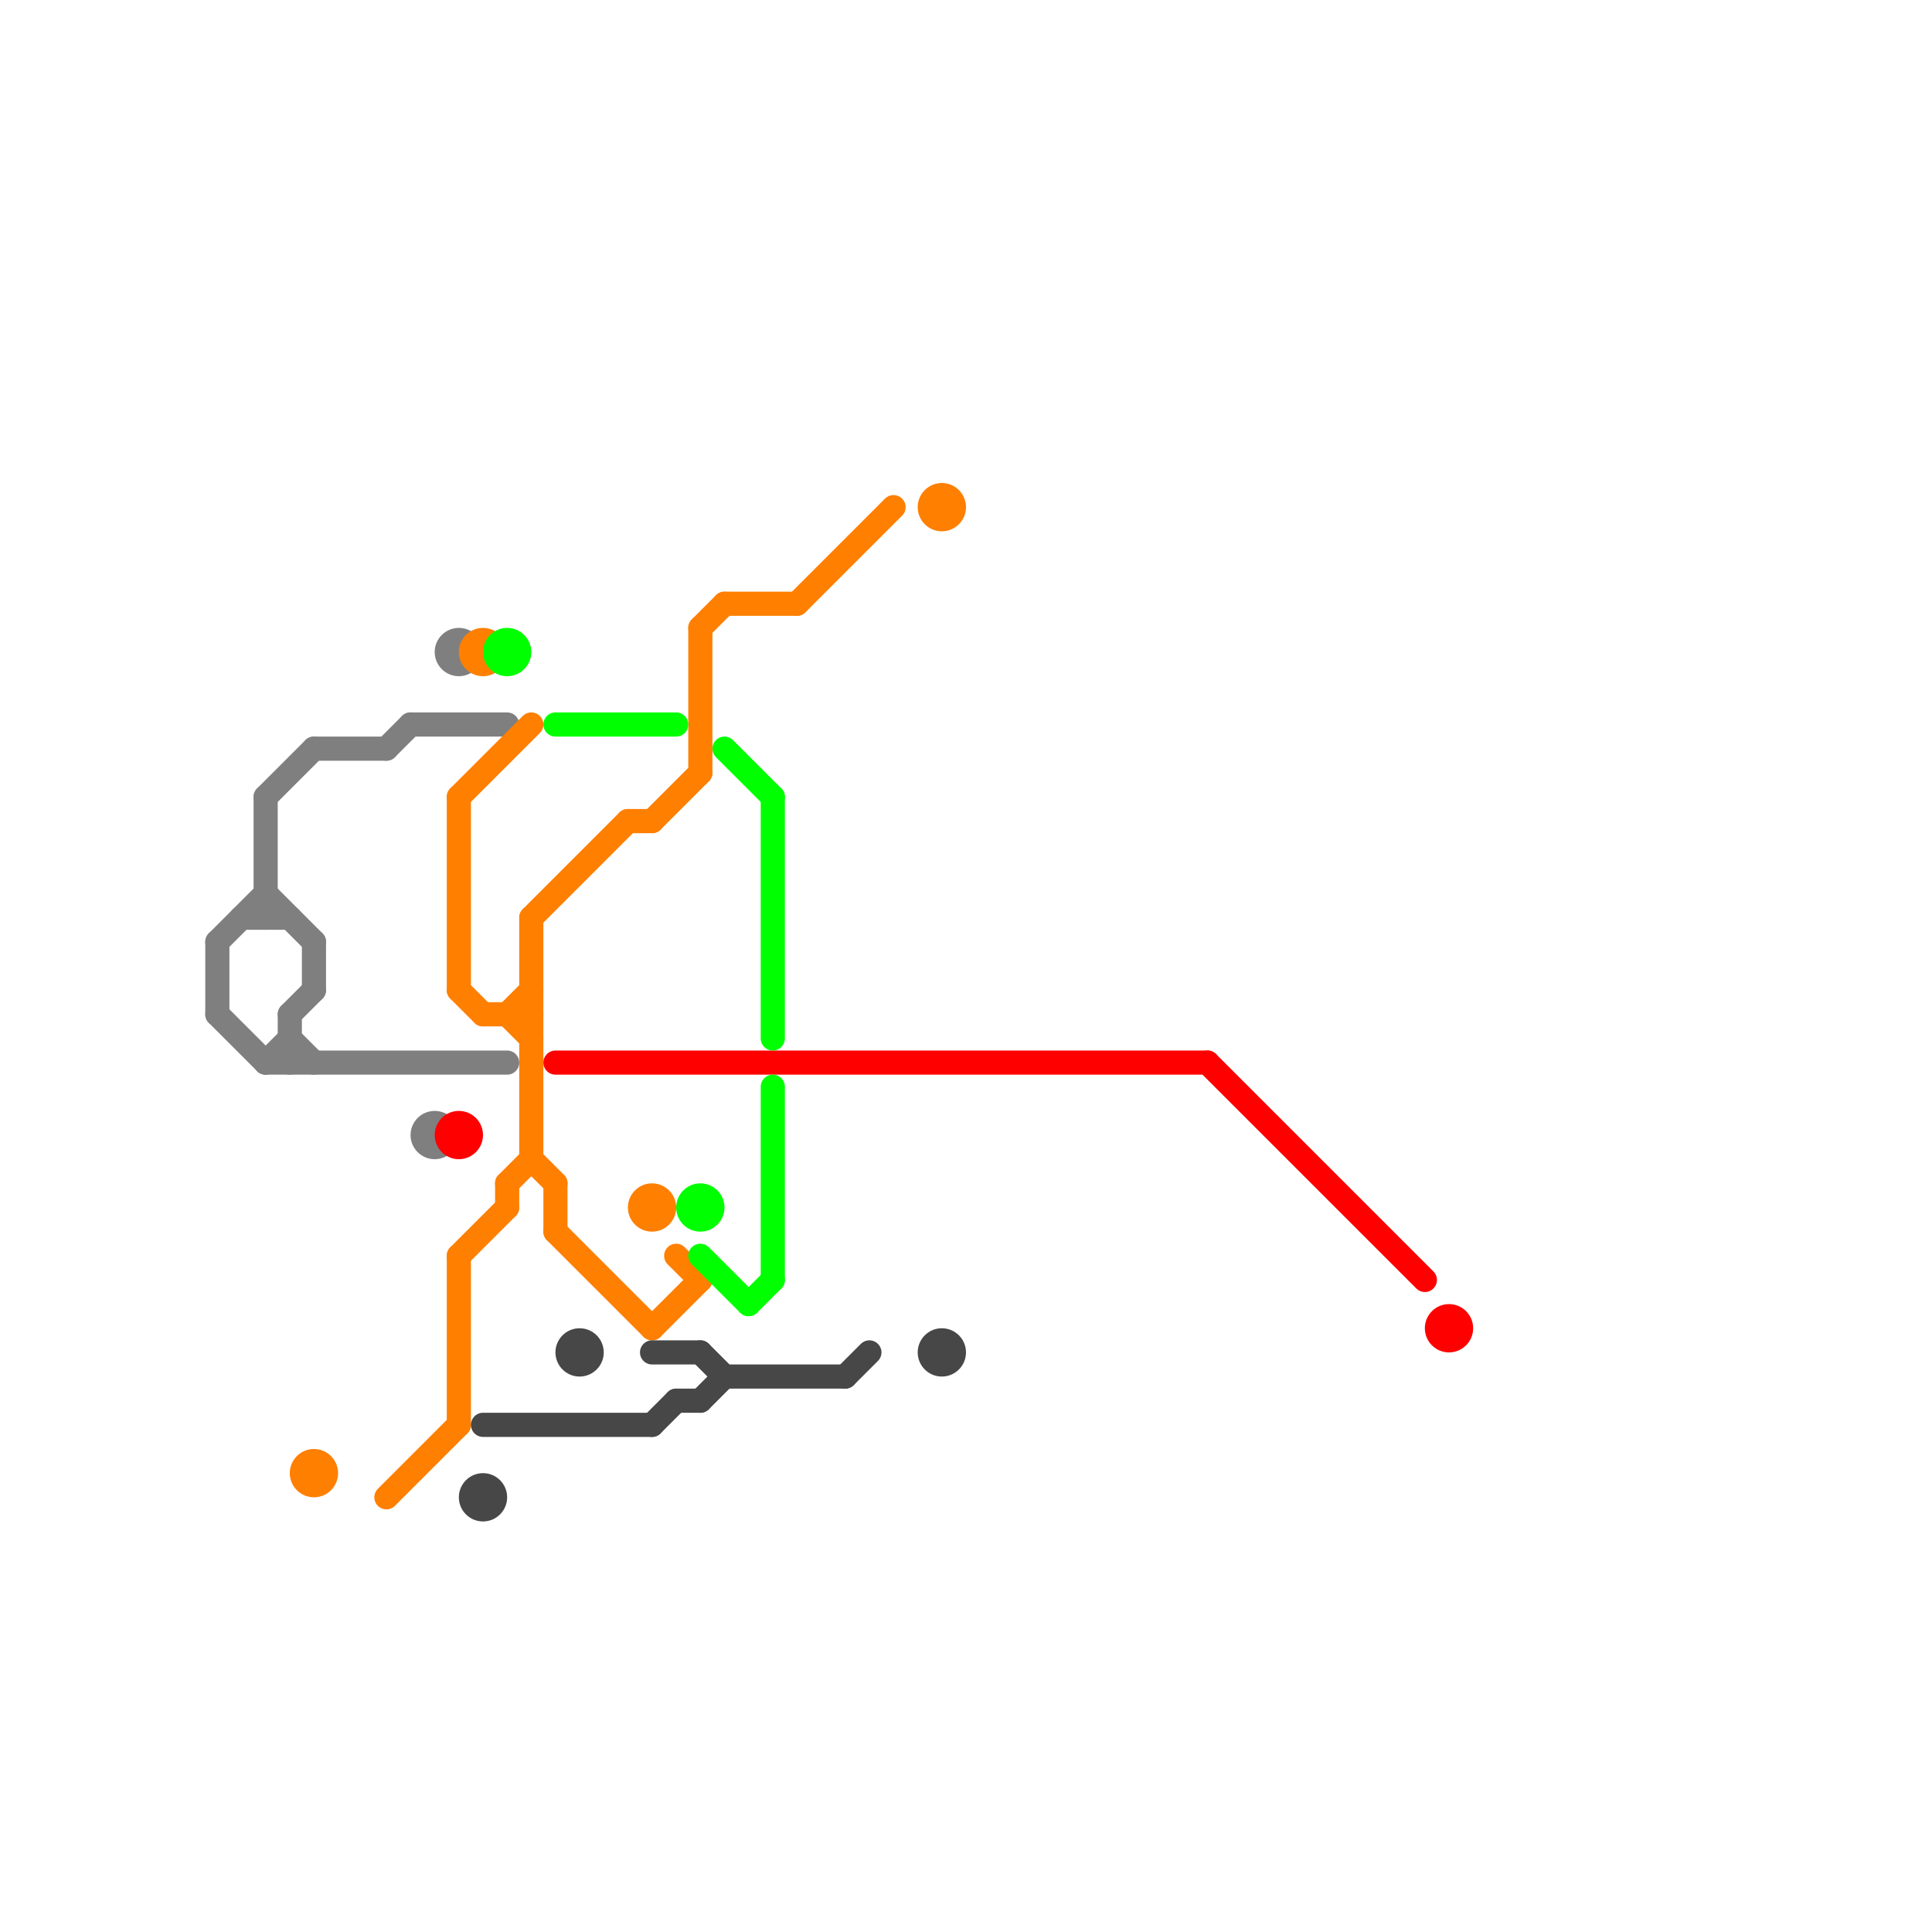 
<svg version="1.1" xmlns="http://www.w3.org/2000/svg" viewBox="0 0 80 80">
<style>text { font: 1px Helvetica; font-weight: 600; white-space: pre; dominant-baseline: central; } line { stroke-width: 1; fill: none; stroke-linecap: round; stroke-linejoin: round; } .c0 { stroke: #7f7f7f } .c1 { stroke: #ff7f00 } .c2 { stroke: #ff0000 } .c3 { stroke: #474747 } .c4 { stroke: #00ff00 }</style><defs><g id="wm-xf"><circle r="1.2" fill="#000"/><circle r="0.9" fill="#fff"/><circle r="0.6" fill="#000"/><circle r="0.3" fill="#fff"/></g><g id="wm"><circle r="0.6" fill="#000"/><circle r="0.3" fill="#fff"/></g></defs><line class="c0" x1="12" y1="42" x2="12" y2="44"/><line class="c0" x1="11" y1="44" x2="21" y2="44"/><line class="c0" x1="11" y1="37" x2="13" y2="39"/><line class="c0" x1="9" y1="39" x2="9" y2="42"/><line class="c0" x1="16" y1="31" x2="17" y2="30"/><line class="c0" x1="11" y1="33" x2="13" y2="31"/><line class="c0" x1="13" y1="31" x2="16" y2="31"/><line class="c0" x1="11" y1="33" x2="11" y2="38"/><line class="c0" x1="12" y1="43" x2="13" y2="44"/><line class="c0" x1="17" y1="30" x2="21" y2="30"/><line class="c0" x1="10" y1="38" x2="12" y2="38"/><line class="c0" x1="9" y1="42" x2="11" y2="44"/><line class="c0" x1="13" y1="39" x2="13" y2="41"/><line class="c0" x1="11" y1="44" x2="12" y2="43"/><line class="c0" x1="9" y1="39" x2="11" y2="37"/><line class="c0" x1="12" y1="42" x2="13" y2="41"/><circle cx="19" cy="27" r="1" fill="#7f7f7f" /><circle cx="18" cy="47" r="1" fill="#7f7f7f" /><line class="c1" x1="29" y1="26" x2="29" y2="32"/><line class="c1" x1="21" y1="49" x2="22" y2="48"/><line class="c1" x1="22" y1="38" x2="22" y2="48"/><line class="c1" x1="30" y1="25" x2="33" y2="25"/><line class="c1" x1="19" y1="52" x2="19" y2="59"/><line class="c1" x1="19" y1="52" x2="21" y2="50"/><line class="c1" x1="27" y1="55" x2="29" y2="53"/><line class="c1" x1="19" y1="33" x2="19" y2="41"/><line class="c1" x1="21" y1="42" x2="22" y2="41"/><line class="c1" x1="23" y1="51" x2="27" y2="55"/><line class="c1" x1="19" y1="33" x2="22" y2="30"/><line class="c1" x1="16" y1="62" x2="19" y2="59"/><line class="c1" x1="28" y1="52" x2="29" y2="53"/><line class="c1" x1="22" y1="48" x2="23" y2="49"/><line class="c1" x1="19" y1="41" x2="20" y2="42"/><line class="c1" x1="33" y1="25" x2="37" y2="21"/><line class="c1" x1="20" y1="42" x2="22" y2="42"/><line class="c1" x1="26" y1="34" x2="27" y2="34"/><line class="c1" x1="21" y1="42" x2="22" y2="43"/><line class="c1" x1="29" y1="26" x2="30" y2="25"/><line class="c1" x1="23" y1="49" x2="23" y2="51"/><line class="c1" x1="27" y1="34" x2="29" y2="32"/><line class="c1" x1="22" y1="38" x2="26" y2="34"/><line class="c1" x1="21" y1="49" x2="21" y2="50"/><circle cx="13" cy="61" r="1" fill="#ff7f00" /><circle cx="27" cy="50" r="1" fill="#ff7f00" /><circle cx="39" cy="21" r="1" fill="#ff7f00" /><circle cx="20" cy="27" r="1" fill="#ff7f00" /><line class="c2" x1="50" y1="44" x2="59" y2="53"/><line class="c2" x1="23" y1="44" x2="50" y2="44"/><circle cx="19" cy="47" r="1" fill="#ff0000" /><circle cx="60" cy="55" r="1" fill="#ff0000" /><line class="c3" x1="30" y1="57" x2="35" y2="57"/><line class="c3" x1="27" y1="56" x2="29" y2="56"/><line class="c3" x1="27" y1="59" x2="28" y2="58"/><line class="c3" x1="35" y1="57" x2="36" y2="56"/><line class="c3" x1="20" y1="59" x2="27" y2="59"/><line class="c3" x1="28" y1="58" x2="29" y2="58"/><line class="c3" x1="29" y1="58" x2="30" y2="57"/><line class="c3" x1="29" y1="56" x2="30" y2="57"/><circle cx="39" cy="56" r="1" fill="#474747" /><circle cx="20" cy="62" r="1" fill="#474747" /><circle cx="24" cy="56" r="1" fill="#474747" /><line class="c4" x1="29" y1="52" x2="31" y2="54"/><line class="c4" x1="32" y1="33" x2="32" y2="43"/><line class="c4" x1="32" y1="45" x2="32" y2="53"/><line class="c4" x1="31" y1="54" x2="32" y2="53"/><line class="c4" x1="30" y1="31" x2="32" y2="33"/><line class="c4" x1="23" y1="30" x2="28" y2="30"/><circle cx="29" cy="50" r="1" fill="#00ff00" /><circle cx="21" cy="27" r="1" fill="#00ff00" />
</svg>
